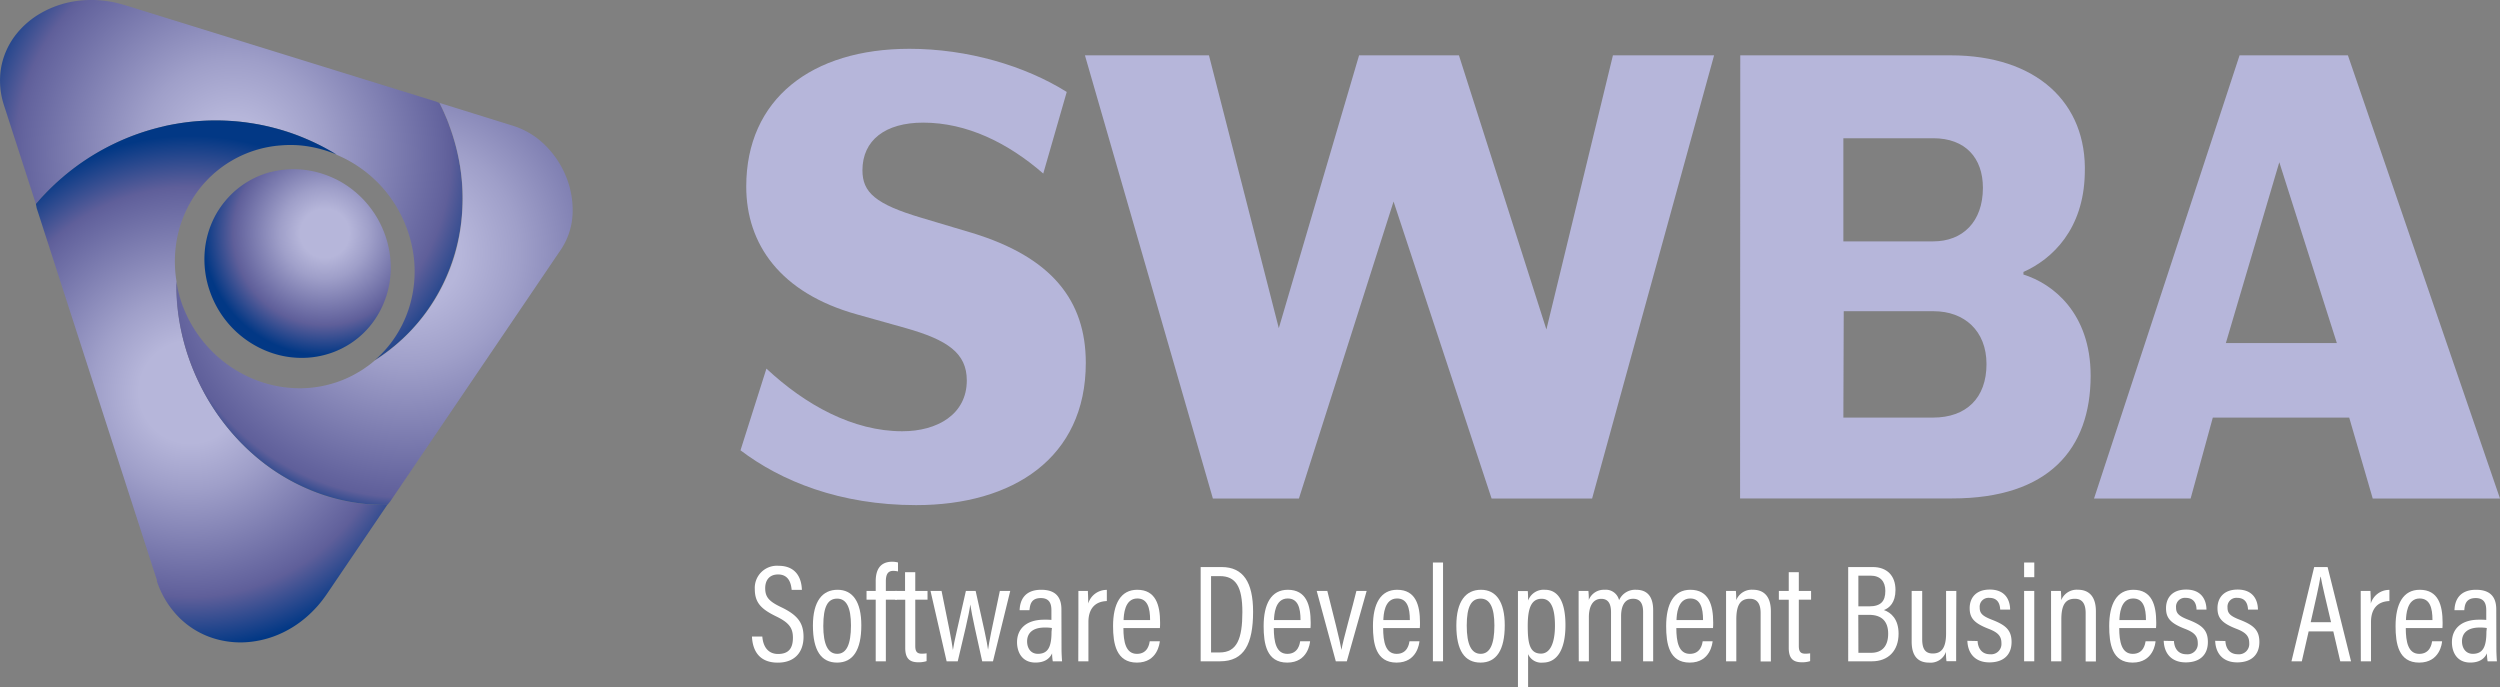 <svg xmlns="http://www.w3.org/2000/svg" xmlns:xlink="http://www.w3.org/1999/xlink" viewBox="0 0 695.18 191.09"><rect x="0" y="0" width="695.18" height="191.09" fill="#808080" stroke="none"/><defs><radialGradient id="a" cx="73.29" cy="50.4" r="74.9" gradientUnits="userSpaceOnUse"><stop offset="0.14" stop-color="#b6b6da"/><stop offset="0.35" stop-color="#9f9fc9"/><stop offset="0.78" stop-color="#64649e"/><stop offset="0.81" stop-color="#5f5f9a"/><stop offset="1" stop-color="#023885"/></radialGradient><radialGradient id="b" cx="98.81" cy="72.4" r="33.93" gradientUnits="userSpaceOnUse"><stop offset="0.2" stop-color="#b6b6da"/><stop offset="0.37" stop-color="#9f9fc9"/><stop offset="0.72" stop-color="#64649e"/><stop offset="0.75" stop-color="#5f5f9a"/><stop offset="1" stop-color="#023885"/></radialGradient><radialGradient id="c" cx="61.42" cy="116.52" r="71.22" gradientUnits="userSpaceOnUse"><stop offset="0.2" stop-color="#b6b6da"/><stop offset="0.38" stop-color="#9f9fc9"/><stop offset="0.77" stop-color="#64649e"/><stop offset="0.8" stop-color="#5f5f9a"/><stop offset="1" stop-color="#023885"/></radialGradient><radialGradient id="d" cx="121.66" cy="77.77" r="74.8" gradientUnits="userSpaceOnUse"><stop offset="0.2" stop-color="#b6b6da"/><stop offset="0.42" stop-color="#9f9fc9"/><stop offset="0.87" stop-color="#64649e"/><stop offset="0.91" stop-color="#5f5f9a"/><stop offset="1" stop-color="#023885"/></radialGradient></defs><path d="M29.5,7.82a27.42,27.42,0,0,0-9.59,3.3,23.79,23.79,0,0,0-7.29,6.39,20.85,20.85,0,0,0-3.83,8.86,22,22,0,0,0,.84,10.5l8.84,27.34.11-.15c.41-.47.82-.94,1.24-1.4s.85-.92,1.28-1.37L22.43,60c.45-.44.9-.87,1.37-1.3l.11-.11.12-.11.12-.11.12-.11.48-.43.48-.43.48-.41.49-.42a66.47,66.47,0,0,1,13.58-8.87A64.38,64.38,0,0,1,54.15,42.6c2.07-.47,4.15-.83,6.23-1.1s4.14-.41,6.21-.48,4.1,0,6.13.11,4,.36,6,.69a59.16,59.16,0,0,1,6.19,1.3,60.52,60.52,0,0,1,6,1.9,62.32,62.32,0,0,1,5.77,2.49q2.82,1.4,5.51,3.07a35.63,35.63,0,0,1,11.65,8A35.82,35.82,0,0,1,121.61,71a35,35,0,0,1,2.12,10,34.05,34.05,0,0,1-.87,9.85,32.53,32.53,0,0,1-3.69,9.08,31.36,31.36,0,0,1-6.41,7.68,52,52,0,0,0,10.13-8.37,51.52,51.52,0,0,0,4-4.86,53.08,53.08,0,0,0,8-16.28,53.9,53.9,0,0,0,2.1-11.76,56.75,56.75,0,0,0-.52-12.11,60.52,60.52,0,0,0-3.21-12.19v0l0,0v-.07l-.6-1.49q-.3-.73-.63-1.47c-.21-.48-.43-1-.66-1.44s-.46-1-.7-1.43l-.23-.1-.23-.1-.24-.1-.23-.1L43.46,9l-.56-.15A31.63,31.63,0,0,0,39.46,8a30.48,30.48,0,0,0-6.72-.48,28.67,28.67,0,0,0-3.24.3" transform="translate(-8.49 -7.5)" style="fill:url(#a)"/><path d="M83.68,55.35a25.08,25.08,0,0,0-4.56,1.71,24.59,24.59,0,0,0-4.18,2.62,24.31,24.31,0,0,0-3.66,3.52,24.89,24.89,0,0,0-3,4.4,25.47,25.47,0,0,0-2.89,10.25,26.82,26.82,0,0,0,1.41,10.51,27.76,27.76,0,0,0,5.37,9.32A27.47,27.47,0,0,0,81,104.39a26.71,26.71,0,0,0,5.21,1.88,25.62,25.62,0,0,0,5.24.73,24.76,24.76,0,0,0,5.1-.33,25.52,25.52,0,0,0,4.81-1.31,25.11,25.11,0,0,0,4.39-2.22,24.08,24.08,0,0,0,7-6.82,25.4,25.4,0,0,0,2.41-4.46,25.93,25.93,0,0,0,2-9.75,27.2,27.2,0,0,0-1.67-9.5,27.68,27.68,0,0,0-12.63-14.78,28,28,0,0,0-4.7-2,25.94,25.94,0,0,0-4.84-1.08,24.84,24.84,0,0,0-4.87-.14,25.6,25.6,0,0,0-4.79.78" transform="translate(-8.49 -7.5)" style="fill:url(#b)"/><path d="M54.14,42.61a65.91,65.91,0,0,0-14.36,5.06A65.86,65.86,0,0,0,26.2,56.53l-.49.42-.48.41-.48.43-.48.43-.12.11-.12.11-.12.11-.11.11c-.48.44-.94.88-1.4,1.33s-.91.91-1.35,1.37-.89.93-1.31,1.4-.86,1-1.27,1.45l.06.32.06.31.06.32c0,.11.05.21.07.31L52.08,168.69l.05.16,0,.15,0,.15.05.15a25.73,25.73,0,0,0,6.15,9.94,23.41,23.41,0,0,0,9.07,5.6A25.05,25.05,0,0,0,77.94,186a27.58,27.58,0,0,0,10.35-3.19,29.45,29.45,0,0,0,3.1-1.92,30.64,30.64,0,0,0,2.92-2.35A33.51,33.51,0,0,0,97,175.78a36,36,0,0,0,2.43-3.18l16.74-24.7H116c-.58,0-1.16,0-1.74,0s-1.17,0-1.75-.06l-1.77-.13-1.79-.19a53.63,53.63,0,0,1-14-3.67,57.08,57.08,0,0,1-12.61-7.19A61.31,61.31,0,0,1,71.8,126.44a64.11,64.11,0,0,1-10.56-18.7,60.46,60.46,0,0,1-1.91-6.36,62.63,62.63,0,0,1-1.24-6.53,61.25,61.25,0,0,1-.52-6.64c0-.2,0-.41,0-.62s0-.41,0-.61v-.62c0-.21,0-.41,0-.62h0a34.21,34.21,0,0,1,.28-12.58,32.75,32.75,0,0,1,4.57-11A31.67,31.67,0,0,1,86.58,47.93a31.94,31.94,0,0,1,5.36,0,33.51,33.51,0,0,1,5.19.89,34.33,34.33,0,0,1,4.93,1.64c-1.79-1.1-3.62-2.1-5.48-3S92.79,45.74,90.84,45a62.27,62.27,0,0,0-6-1.89,60.88,60.88,0,0,0-6.14-1.3q-3-.48-6-.68c-2-.13-4.08-.17-6.14-.11s-4.14.22-6.2.48-4.17.63-6.24,1.09" transform="translate(-8.49 -7.5)" style="fill:url(#c)"/><path d="M130.7,36.11l.07.13c.23.46.46.93.68,1.39s.43.94.64,1.41.42,1,.62,1.44.39,1,.58,1.46V42l0,0v0h0a59.3,59.3,0,0,1,3.21,12.18,55.6,55.6,0,0,1,.52,12.12A53.4,53.4,0,0,1,135,78.15a52.8,52.8,0,0,1-8.06,16.32,52.84,52.84,0,0,1-14.27,13.3c-.63.54-1.28,1.07-2,1.57s-1.39,1-2.12,1.42-1.49.88-2.27,1.27-1.59.76-2.42,1.1a32.05,32.05,0,0,1-13.28,2.31,33.83,33.83,0,0,1-13.14-3.22,35.23,35.23,0,0,1-11.2-8.3,35.64,35.64,0,0,1-7.37-12.56c-.15-.47-.3-.93-.43-1.4s-.25-.93-.36-1.39-.21-.94-.3-1.4-.17-.93-.25-1.39h0c0,.21,0,.41,0,.62V87c0,.2,0,.41,0,.61s0,.42,0,.62a63.89,63.89,0,0,0,.53,6.64,65.36,65.36,0,0,0,1.24,6.53,63.9,63.9,0,0,0,4.48,12.45,63.21,63.21,0,0,0,8,12.6,61,61,0,0,0,10.6,10.22A57.08,57.08,0,0,0,95,143.84a53.63,53.63,0,0,0,14,3.67c.61.08,1.21.14,1.82.2s1.2.1,1.8.13l1.79.06h1.78l.2-.24.21-.24.2-.24.2-.25,47.5-70.08.22-.33a19.4,19.4,0,0,0,3-9.74,24.77,24.77,0,0,0-1.79-10.11A25.9,25.9,0,0,0,160.2,48a22,22,0,0,0-9-5.51L130.7,36.11" transform="translate(-8.49 -7.5)" style="fill:url(#d)"/><path d="M277.33,113.28c0-7.63-5.44-11.26-16.88-14.52l-13.61-3.82C225.42,89,216,75.34,216,59.37c0-24.32,18.15-38.3,45.38-38.3,16.15,0,32.13,4.72,43.74,12l-6.53,22.69c-9.8-8.53-21.24-14.16-33.4-14.16-10.53,0-16.88,4.9-16.88,13.25,0,6.17,3.63,9.44,16.52,13.25l14,4.18c22,6.71,31.59,18.69,31.59,36.12,0,26.5-20.33,39.56-47.2,39.56-21.23,0-37.57-6.71-48.82-15.24L221.61,110c10.89,10.16,24.14,17.42,37.75,17.42C269.16,127.43,277.33,122.71,277.33,113.28Z" transform="translate(-8.49 -7.5)" style="fill:#b6b6da"/><path d="M451.21,146.13H423.26L396,63.54l-26.32,82.59H345.76L310.18,22.89h34.49l19.42,75.87,22.32-75.87h27.77L438.5,99.12,457,22.89h28.13Z" transform="translate(-8.49 -7.5)" style="fill:#b6b6da"/><path d="M492.41,22.89H551c23.6,0,37.94,13.07,37.21,33-.36,15.25-8.89,23.6-17.06,27.23v.72c8.17,2.54,18.69,10.71,18.69,28.13,0,20.33-11.61,34.13-38.48,34.13h-59Zm28.67,51.73h25c8.17,0,13.8-5.45,13.8-14.89,0-8.35-4.91-13.79-13.8-13.79h-25Zm0,49H546c9.26,0,14.88-5.44,14.88-14.88,0-9.26-6.17-14.7-14.7-14.7h-25Z" transform="translate(-8.49 -7.5)" style="fill:#b6b6da"/><path d="M631.25,22.89h30.13l42.29,123.24H668.28l-6.54-22.51H623.81l-6.17,22.51H590.78Zm-3.81,80H658.3l-16-50.28Z" transform="translate(-8.49 -7.5)" style="fill:#b6b6da"/><path d="M220.47,184.51c.21,2.69,1.51,4.84,4.38,4.84s4.13-1.5,4.13-4.52c0-2.75-1.12-4.22-4.68-5.94-4.11-2-5.92-3.78-5.92-7.58a6.15,6.15,0,0,1,6.58-6.48c5.06,0,6.43,3.63,6.51,6.7h-2.84c-.13-1.27-.51-4.29-3.77-4.29-2.52,0-3.59,1.72-3.59,3.82,0,2.51,1.12,3.69,4.4,5.26,4.59,2.18,6.26,4.37,6.26,8.27,0,4.14-2.33,7.17-7.16,7.17-5.25,0-7-3.44-7.18-7.25Z" transform="translate(-8.49 -7.5)" style="fill:#fff"/><path d="M248,181.38c0,6.88-2.31,10.37-6.73,10.37s-6.73-3.36-6.73-10.3c0-6.79,2.65-9.95,6.85-9.95S248,174.81,248,181.38Zm-10.58.08c0,5.32,1.33,7.85,3.88,7.85s3.82-2.57,3.82-7.88c0-5-1.24-7.47-3.84-7.47S237.43,176.16,237.43,181.46Z" transform="translate(-8.49 -7.5)" style="fill:#fff"/><path d="M252,191.39V174.25h-2.55v-2.43H252v-2.69c0-2.89,1-5.43,4.6-5.43a6.27,6.27,0,0,1,1.6.21v2.49a6.49,6.49,0,0,0-1.3-.16c-1.54,0-2.08,1-2.08,2.95v2.63h3.08v2.43h-3.08v17.14Z" transform="translate(-8.49 -7.5)" style="fill:#fff"/><path d="M257.4,171.82h2.76v-5.21H263v5.21h3.41v2.43H263v12.83c0,1.35.3,2.19,1.77,2.19a8.19,8.19,0,0,0,1.38-.1v2.17a7.09,7.09,0,0,1-2.31.32c-2.29,0-3.63-.93-3.63-4v-13.4H257.4Z" transform="translate(-8.49 -7.5)" style="fill:#fff"/><path d="M270.31,171.82c1.9,9.29,2.81,13.74,3.16,16.43h0c.38-2.55,1.18-5.61,3.61-16.43h2.71c2.3,10.26,3.17,14.19,3.45,16.34h0c.29-2.14,1-5.65,3.28-16.34h2.89l-4.8,19.57h-3c-1.41-6.39-2.87-12.76-3.31-15.79h0c-.38,2.92-1.81,8.65-3.49,15.79h-3.09l-4.48-19.57Z" transform="translate(-8.49 -7.5)" style="fill:#fff"/><path d="M303.67,187.94c0,1.22.1,2.84.15,3.45h-2.58a13,13,0,0,1-.19-2.22c-.73,1.59-2.2,2.57-4.63,2.57-3.76,0-5.12-2.94-5.12-5.66,0-3.58,2.43-6.26,7.56-6.26a19.65,19.65,0,0,1,2,.06v-2.6c0-1.53-.29-3.47-2.94-3.47-2.87,0-3,2.06-3.17,3.37h-2.73c.08-2.8,1.42-5.68,6-5.68,3.8,0,5.62,1.85,5.62,5.46ZM301,182.13A11.64,11.64,0,0,0,299,182c-3.48,0-4.9,1.67-4.9,3.85,0,1.8.95,3.46,3,3.46,2.86,0,3.79-2,3.79-6.14Z" transform="translate(-8.49 -7.5)" style="fill:#fff"/><path d="M308.36,178.49c0-3.12,0-5.26,0-6.67H311c0,.51.09,1.42.09,3.5a5.35,5.35,0,0,1,5.18-3.79v3.11c-3.37.11-5.12,2.23-5.12,5.82v10.93h-2.82Z" transform="translate(-8.49 -7.5)" style="fill:#fff"/><path d="M320.88,182.14c0,3.83.65,7.18,3.76,7.18s3.46-2.91,3.56-3.5H331c-.05.5-.6,5.93-6.36,5.93S318,186.47,318,181.6c0-6.19,2.12-10.1,6.72-10.1,5.15,0,6.36,4.24,6.36,9.13,0,.37,0,1-.05,1.51Zm7.42-2.22c0-3.37-.71-6-3.56-6-3.58,0-3.76,4.66-3.81,6Z" transform="translate(-8.49 -7.5)" style="fill:#fff"/><path d="M342.36,165.18h5.83c6,0,8.75,4.22,8.75,12.42,0,8.9-2.46,13.79-9.18,13.79h-5.4Zm2.89,23.75h2.4c4.79,0,6.31-3.8,6.31-11.23,0-7-1.78-10-6.27-10h-2.44Z" transform="translate(-8.49 -7.5)" style="fill:#fff"/><path d="M362.7,182.14c0,3.83.66,7.18,3.76,7.18s3.47-2.91,3.57-3.5h2.76c-.05.5-.6,5.93-6.36,5.93s-6.56-5.28-6.56-10.15c0-6.19,2.12-10.1,6.72-10.1,5.14,0,6.36,4.24,6.36,9.13,0,.37,0,1-.05,1.51Zm7.43-2.22c0-3.37-.72-6-3.57-6-3.58,0-3.76,4.66-3.81,6Z" transform="translate(-8.49 -7.5)" style="fill:#fff"/><path d="M377.58,171.82c1.6,6.35,3.55,14,3.94,16.4h0c.27-2.16,3.2-12.4,4.15-16.4h2.85L383,191.39h-3.06l-5.31-19.57Z" transform="translate(-8.49 -7.5)" style="fill:#fff"/><path d="M393.11,182.14c0,3.83.65,7.18,3.75,7.18s3.47-2.91,3.57-3.5h2.77c-.05.5-.6,5.93-6.36,5.93s-6.57-5.28-6.57-10.15c0-6.19,2.12-10.1,6.72-10.1,5.15,0,6.36,4.24,6.36,9.13,0,.37,0,1-.05,1.51Zm7.42-2.22c0-3.37-.71-6-3.56-6-3.58,0-3.76,4.66-3.81,6Z" transform="translate(-8.49 -7.5)" style="fill:#fff"/><path d="M406.94,191.39V163.92h2.82v27.47Z" transform="translate(-8.49 -7.5)" style="fill:#fff"/><path d="M426.92,181.38c0,6.88-2.31,10.37-6.73,10.37s-6.73-3.36-6.73-10.3c0-6.79,2.65-9.95,6.85-9.95S426.92,174.81,426.92,181.38Zm-10.57.08c0,5.32,1.32,7.85,3.87,7.85s3.82-2.57,3.82-7.88c0-5-1.24-7.47-3.83-7.47S416.35,176.16,416.35,181.46Z" transform="translate(-8.49 -7.5)" style="fill:#fff"/><path d="M433.41,189.39v9.19h-2.82v-21c0-2.68,0-4.49,0-5.72h2.73c.05.37.1,1.67.1,2.64a4.58,4.58,0,0,1,4.67-3c3.7,0,5.71,3.29,5.71,9.84,0,7-2.45,10.41-6.28,10.41A4,4,0,0,1,433.41,189.39Zm7.47-7.92c0-4.92-1.14-7.47-3.7-7.47-3,0-3.87,2.89-3.87,7.51s.44,7.74,3.69,7.74C439.56,189.25,440.88,186.26,440.88,181.47Z" transform="translate(-8.49 -7.5)" style="fill:#fff"/><path d="M447.46,177.7c0-3.48,0-4.95,0-5.88h2.72a22.1,22.1,0,0,1,.11,2.51,4.47,4.47,0,0,1,4.37-2.83,3.78,3.78,0,0,1,4.05,2.91,4.87,4.87,0,0,1,4.74-2.91c2.44,0,4.74,1.18,4.74,5.69v14.2h-2.8V177.67c0-2-.58-3.67-2.77-3.67-2.48,0-3.35,2.21-3.35,4.84v12.55h-2.8V177.75c0-2.42-.81-3.73-2.72-3.73-2.34,0-3.44,2.12-3.44,5.1v12.27h-2.81Z" transform="translate(-8.49 -7.5)" style="fill:#fff"/><path d="M474.63,182.14c0,3.83.66,7.18,3.76,7.18s3.47-2.91,3.57-3.5h2.76c-.05.5-.6,5.93-6.36,5.93s-6.56-5.28-6.56-10.15c0-6.19,2.12-10.1,6.72-10.1,5.14,0,6.36,4.24,6.36,9.13,0,.37,0,1-.05,1.51Zm7.43-2.22c0-3.37-.72-6-3.57-6-3.58,0-3.76,4.66-3.81,6Z" transform="translate(-8.49 -7.5)" style="fill:#fff"/><path d="M488.46,177.88c0-4,0-5.15,0-6.06h2.73a25.27,25.27,0,0,1,.1,2.57,4.63,4.63,0,0,1,4.63-2.9c2.84,0,5,1.61,5,6v13.94h-2.85V178c0-2.39-.78-4-3-4-2.64,0-3.76,1.74-3.76,5.75v11.64h-2.85Z" transform="translate(-8.49 -7.5)" style="fill:#fff"/><path d="M503.14,171.82h2.75v-5.21h2.8v5.21h3.41v2.43h-3.41v12.83c0,1.35.3,2.19,1.77,2.19a8.19,8.19,0,0,0,1.38-.1v2.17a7.09,7.09,0,0,1-2.31.32c-2.3,0-3.64-.93-3.64-4v-13.4h-2.75Z" transform="translate(-8.49 -7.5)" style="fill:#fff"/><path d="M522.42,165.18h6.82c3.92,0,6.33,2.35,6.33,6.38,0,3.51-1.69,5-3.22,5.58,2,.69,4.08,2.53,4.08,6.57,0,4.72-2.85,7.68-7.39,7.68h-6.62Zm5.84,10.93c3.29,0,4.49-1.47,4.49-4.29,0-2.62-1.38-4.25-4.13-4.25h-3.37v8.54Zm-3,12.92h3.52c3.08,0,4.76-1.87,4.76-5.31s-1.79-5.25-5.31-5.25h-3Z" transform="translate(-8.49 -7.5)" style="fill:#fff"/><path d="M552.44,186c0,2.47,0,4.42,0,5.36h-2.69a18.48,18.48,0,0,1-.14-2.6,4.52,4.52,0,0,1-4.65,3c-2.27,0-4.89-.93-4.89-5.85V171.82H543v13.4c0,2.5.69,4,2.94,4s3.7-1.32,3.7-5.55V171.82h2.85Z" transform="translate(-8.49 -7.5)" style="fill:#fff"/><path d="M558.4,185.75c.12,2.1,1.23,3.68,3.46,3.68a2.87,2.87,0,0,0,3.17-3.09c0-2-1-3-3.6-4-4-1.55-5.23-3-5.23-5.73s1.62-5.17,5.61-5.17c4.37,0,5.62,3,5.64,5.57h-2.76c-.05-.93-.27-3.26-3-3.26a2.46,2.46,0,0,0-2.7,2.7c0,1.56.69,2.33,3.4,3.38,3.77,1.46,5.46,2.84,5.46,6.19,0,3.57-2.24,5.67-6.16,5.67s-6-2.43-6.13-6Z" transform="translate(-8.49 -7.5)" style="fill:#fff"/><path d="M571.34,171.82h2.82v19.57h-2.82Zm0-7.9h2.83V168h-2.83Z" transform="translate(-8.49 -7.5)" style="fill:#fff"/><path d="M578.83,177.88c0-4,0-5.15,0-6.06h2.73a25.27,25.27,0,0,1,.1,2.57,4.63,4.63,0,0,1,4.64-2.9c2.83,0,5,1.61,5,6v13.94h-2.85V178c0-2.39-.78-4-3-4-2.64,0-3.76,1.74-3.76,5.75v11.64h-2.84Z" transform="translate(-8.49 -7.5)" style="fill:#fff"/><path d="M597.79,182.14c0,3.83.66,7.18,3.76,7.18s3.46-2.91,3.57-3.5h2.76c0,.5-.6,5.93-6.36,5.93S595,186.47,595,181.6c0-6.19,2.12-10.1,6.71-10.1,5.15,0,6.37,4.24,6.37,9.13,0,.37,0,1-.06,1.51Zm7.43-2.22c0-3.37-.72-6-3.57-6-3.58,0-3.76,4.66-3.81,6Z" transform="translate(-8.49 -7.5)" style="fill:#fff"/><path d="M613,185.75c.12,2.1,1.22,3.68,3.46,3.68a2.87,2.87,0,0,0,3.17-3.09c0-2-1-3-3.61-4-4-1.55-5.22-3-5.22-5.73s1.61-5.17,5.6-5.17c4.37,0,5.62,3,5.65,5.57h-2.77c0-.93-.26-3.26-3-3.26a2.46,2.46,0,0,0-2.69,2.7c0,1.56.68,2.33,3.4,3.38,3.77,1.46,5.45,2.84,5.45,6.19,0,3.57-2.23,5.67-6.15,5.67s-6-2.43-6.13-6Z" transform="translate(-8.49 -7.5)" style="fill:#fff"/><path d="M627.31,185.75c.12,2.1,1.23,3.68,3.46,3.68a2.87,2.87,0,0,0,3.17-3.09c0-2-1-3-3.6-4-4-1.55-5.23-3-5.23-5.73s1.62-5.17,5.61-5.17c4.37,0,5.62,3,5.64,5.57H633.6c-.05-.93-.27-3.26-3-3.26a2.46,2.46,0,0,0-2.7,2.7c0,1.56.69,2.33,3.4,3.38,3.77,1.46,5.46,2.84,5.46,6.19,0,3.57-2.24,5.67-6.16,5.67s-6-2.43-6.13-6Z" transform="translate(-8.49 -7.5)" style="fill:#fff"/><path d="M650.46,183.08l-1.9,8.31h-2.88L652,165.18h3.73l6.52,26.21h-3l-1.93-8.31Zm6.23-2.56c-1.52-6.44-2.51-10.54-2.86-12.62h-.09c-.36,2.28-1.43,7-2.71,12.62Z" transform="translate(-8.49 -7.5)" style="fill:#fff"/><path d="M664.94,178.49c0-3.12,0-5.26,0-6.67h2.71c0,.51.09,1.42.09,3.5a5.35,5.35,0,0,1,5.18-3.79v3.11c-3.37.11-5.12,2.23-5.12,5.82v10.93h-2.83Z" transform="translate(-8.49 -7.5)" style="fill:#fff"/><path d="M677.47,182.14c0,3.83.65,7.18,3.75,7.18s3.47-2.91,3.57-3.5h2.77c0,.5-.6,5.93-6.36,5.93s-6.57-5.28-6.57-10.15c0-6.19,2.12-10.1,6.72-10.1,5.14,0,6.36,4.24,6.36,9.13,0,.37,0,1-.05,1.51Zm7.42-2.22c0-3.37-.71-6-3.57-6-3.57,0-3.75,4.66-3.8,6Z" transform="translate(-8.49 -7.5)" style="fill:#fff"/><path d="M702.66,187.94c0,1.22.1,2.84.15,3.45h-2.58a13,13,0,0,1-.19-2.22c-.73,1.59-2.2,2.57-4.63,2.57-3.76,0-5.11-2.94-5.11-5.66,0-3.58,2.42-6.26,7.55-6.26a19.65,19.65,0,0,1,2,.06v-2.6c0-1.53-.29-3.47-2.94-3.47-2.87,0-3.05,2.06-3.17,3.37h-2.73c.08-2.8,1.42-5.68,6-5.68,3.8,0,5.62,1.85,5.62,5.46ZM700,182.13A11.64,11.64,0,0,0,698,182c-3.48,0-4.9,1.67-4.9,3.85,0,1.8,1,3.46,3,3.46,2.86,0,3.79-2,3.79-6.14Z" transform="translate(-8.49 -7.5)" style="fill:#fff"/></svg>